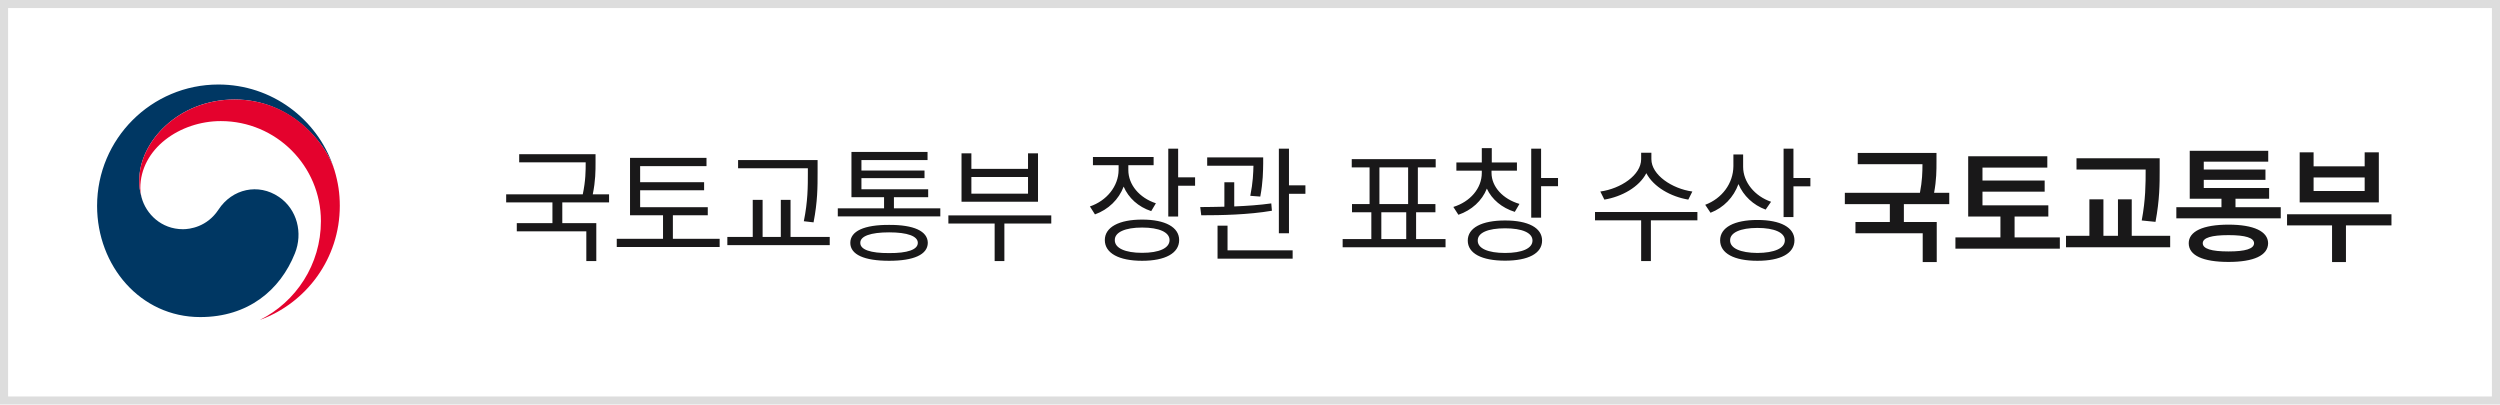 <svg width="309" height="50" viewBox="0 0 309 50" fill="none" xmlns="http://www.w3.org/2000/svg">
<rect x="0.5" y="0.5" width="308" height="49" stroke="#DDDDDD"/>
<g clip-path="url(#clip0_170_930)">
<path d="M34.472 24.337C31.943 22.618 28.707 23.319 27.009 25.904C25.589 28.063 23.444 28.33 22.617 28.33C19.912 28.33 18.061 26.426 17.512 24.457C17.507 24.437 17.504 24.422 17.498 24.401C17.492 24.378 17.486 24.357 17.48 24.334C17.263 23.512 17.213 23.119 17.213 22.248C17.213 17.54 22.042 12.297 28.998 12.297C35.954 12.297 40.196 17.718 41.246 20.734C41.228 20.681 41.211 20.629 41.193 20.573C39.172 14.685 33.58 10.446 27 10.446C18.718 10.446 12 17.161 12 25.446C12 32.85 17.342 39.19 24.75 39.19C30.658 39.19 34.63 35.875 36.452 31.31C37.453 28.814 36.746 25.88 34.475 24.337H34.472Z" fill="#003763"/>
<path d="M41.34 21.03C40.466 18.091 36.358 12.3 28.998 12.3C22.042 12.3 17.213 17.542 17.213 22.251C17.213 23.122 17.266 23.515 17.48 24.337C17.389 23.979 17.342 23.618 17.342 23.266C17.342 18.364 22.25 14.966 27.296 14.966C34.126 14.966 39.665 20.502 39.665 27.332C39.665 32.686 36.584 37.321 32.108 39.548C37.878 37.462 42 31.935 42 25.443C42 23.905 41.795 22.553 41.34 21.028V21.03Z" fill="#E4022D"/>
</g>
<path d="M73.609 19.062V20.062C73.609 21.102 73.609 22.344 73.266 24.016H75.281V25.016H69.5V27.578H73.703V32.266H72.469V28.594H63.875V27.578H68.281V25.016H62.562V24.016H72.031C72.391 22.312 72.391 21.102 72.391 20.062H64.172V19.062H73.609ZM87.481 25.609V26.609H83.168V29.516H88.949V30.531H76.231V29.516H81.949V26.609H77.871V19.516H87.324V20.531H79.121V22.516H87.028V23.516H79.121V25.609H87.481ZM101.055 19.781V21.328C101.055 23.109 101.055 24.906 100.555 27.484L99.352 27.344C99.852 24.891 99.852 23.062 99.852 21.328V20.797H91.227V19.781H101.055ZM102.555 29.281V30.297H89.899V29.281H93.039V24.703H94.258V29.281H96.508V24.703H97.711V29.281H102.555ZM116.223 25.75V26.75H103.551V25.75H109.27V24.375H105.239V18.781H114.645V19.781H106.473V21.078H114.27V22.016H106.473V23.391H114.723V24.375H110.489V25.75H116.223ZM109.895 27.797C112.942 27.781 114.661 28.562 114.676 30.016C114.661 31.469 112.942 32.234 109.895 32.234C106.817 32.234 105.098 31.469 105.098 30.016C105.098 28.562 106.817 27.781 109.895 27.797ZM109.895 28.719C107.598 28.719 106.317 29.188 106.333 30.016C106.317 30.859 107.598 31.297 109.895 31.281C112.161 31.297 113.442 30.859 113.442 30.016C113.442 29.188 112.161 28.719 109.895 28.719ZM129.938 26.625V27.625H124.141V32.266H122.938V27.625H117.219V26.625H129.938ZM120.063 18.953V20.875H127.063V18.953H128.298V24.938H118.844V18.953H120.063ZM120.063 23.938H127.063V21.875H120.063V23.938ZM139.462 21.016C139.462 22.828 140.821 24.453 142.868 25.125L142.29 26.094C140.688 25.57 139.478 24.461 138.884 23.062C138.282 24.656 137.001 25.898 135.337 26.5L134.712 25.516C136.79 24.812 138.243 23.016 138.259 21.016V20.422H135.087V19.406H142.587V20.422H139.462V21.016ZM145.618 18.375V21.922H147.712V22.953H145.618V26.766H144.399V18.375H145.618ZM141.165 27.141C144.024 27.141 145.743 28.078 145.743 29.672C145.743 31.297 144.024 32.234 141.165 32.234C138.306 32.234 136.556 31.297 136.556 29.672C136.556 28.078 138.306 27.141 141.165 27.141ZM141.165 28.125C139.071 28.125 137.774 28.703 137.79 29.672C137.774 30.672 139.071 31.25 141.165 31.25C143.274 31.25 144.556 30.672 144.556 29.672C144.556 28.703 143.274 28.125 141.165 28.125ZM156.13 19.453V20.188C156.114 21.094 156.114 22.484 155.771 24.297L154.536 24.203C154.872 22.539 154.903 21.359 154.927 20.484H149.208V19.453H156.13ZM152.552 22.531V25.516C154.091 25.453 155.685 25.344 157.13 25.141L157.208 26.047C154.302 26.547 150.942 26.609 148.474 26.609L148.349 25.594C149.247 25.586 150.263 25.578 151.333 25.547V22.531H152.552ZM159.317 18.375V22.906H161.349V23.953H159.317V28.828H158.067V18.375H159.317ZM159.771 30.938V31.969H150.489V27.891H151.724V30.938H159.771ZM178.669 29.547V30.562H165.951V29.547H169.497V26.234H167.107V25.219H169.279V20.688H167.076V19.672H177.451V20.688H175.247V25.219H177.419V26.234H175.029V29.547H178.669ZM170.497 25.219H174.044V20.688H170.497V25.219ZM170.732 29.547H173.81V26.234H170.732V29.547ZM184.353 21.375C184.353 23.078 185.759 24.609 187.806 25.203L187.228 26.188C185.627 25.688 184.392 24.648 183.775 23.312C183.173 24.828 181.892 25.984 180.259 26.547L179.634 25.578C181.713 24.938 183.15 23.281 183.15 21.375V21.094H180.009V20.078H183.15V18.312H184.384V20.078H187.494V21.094H184.353V21.375ZM190.478 18.375V22H192.572V23.016H190.478V26.906H189.259V18.375H190.478ZM186.025 27.25C188.884 27.25 190.603 28.156 190.603 29.734C190.603 31.328 188.884 32.219 186.025 32.219C183.15 32.219 181.416 31.328 181.416 29.734C181.416 28.156 183.15 27.25 186.025 27.25ZM186.025 28.219C183.916 28.219 182.634 28.766 182.65 29.734C182.634 30.703 183.916 31.266 186.025 31.266C188.134 31.266 189.416 30.703 189.416 29.734C189.416 28.766 188.134 28.219 186.025 28.219ZM204.111 19.672C204.111 21.625 206.674 23.328 209.174 23.672L208.674 24.672C206.518 24.312 204.385 23.117 203.486 21.406C202.596 23.125 200.455 24.312 198.299 24.672L197.799 23.672C200.299 23.328 202.846 21.656 202.846 19.672V18.875H204.111V19.672ZM209.799 26.203V27.234H204.049V32.266H202.846V27.234H197.143V26.203H209.799ZM215.451 20.625C215.451 22.516 216.889 24.25 218.904 24.938L218.232 25.906C216.693 25.344 215.482 24.195 214.873 22.75C214.279 24.383 213.045 25.672 211.42 26.297L210.764 25.312C212.842 24.531 214.232 22.672 214.248 20.531V19.094H215.451V20.625ZM221.67 18.375V22H223.764V23.031H221.67V26.828H220.451V18.375H221.67ZM217.217 27.188C220.076 27.188 221.795 28.109 221.795 29.703C221.795 31.328 220.076 32.234 217.217 32.234C214.357 32.234 212.607 31.328 212.607 29.703C212.607 28.109 214.357 27.188 217.217 27.188ZM217.217 28.172C215.123 28.172 213.826 28.75 213.842 29.703C213.826 30.688 215.123 31.25 217.217 31.266C219.326 31.25 220.607 30.688 220.607 29.703C220.607 28.75 219.326 28.172 217.217 28.172ZM239.35 18.906V19.984C239.35 21.039 239.35 22.25 239.053 23.828H240.928V25.234H235.319V27.438H239.381V32.391H237.647V28.828H229.334V27.438H233.584V25.234H228.022V23.828H237.303C237.584 22.383 237.616 21.281 237.616 20.297H229.616V18.906H239.35ZM253.174 25.375V26.766H249.003V29.344H254.596V30.734H241.69V29.344H247.253V26.766H243.268V19.312H253.049V20.719H245.034V22.312H252.721V23.688H245.034V25.375H253.174ZM266.936 19.562V21C266.936 22.75 266.936 24.656 266.421 27.422L264.717 27.25C265.202 24.641 265.202 22.703 265.202 21V20.953H256.655V19.562H266.936ZM268.233 29.141V30.562H255.358V29.141H258.249V24.641H259.983V29.141H261.78V24.641H263.483V29.141H268.233ZM281.901 25.609V26.984H268.995V25.609H274.573V24.562H270.651V18.641H280.354V19.984H272.386V20.953H280.011V22.234H272.386V23.234H280.464V24.562H276.307V25.609H281.901ZM275.448 27.766C278.557 27.766 280.323 28.594 280.339 30.062C280.323 31.578 278.557 32.375 275.448 32.375C272.292 32.375 270.526 31.578 270.526 30.062C270.526 28.594 272.292 27.766 275.448 27.766ZM275.448 29.062C273.323 29.062 272.261 29.391 272.261 30.062C272.261 30.75 273.323 31.078 275.448 31.078C277.542 31.078 278.589 30.75 278.604 30.062C278.589 29.391 277.542 29.062 275.448 29.062ZM295.585 26.484V27.859H289.96V32.391H288.241V27.859H282.679V26.484H295.585ZM285.96 18.828V20.562H292.273V18.828H294.023V25.016H284.241V18.828H285.96ZM285.96 23.609H292.273V21.938H285.96V23.609Z" fill="#191819"/>
<defs>
<clipPath id="clip0_170_930">
<rect width="30" height="29.108" fill="white" transform="translate(12 10.446)"/>
</clipPath>
</defs>
</svg>
